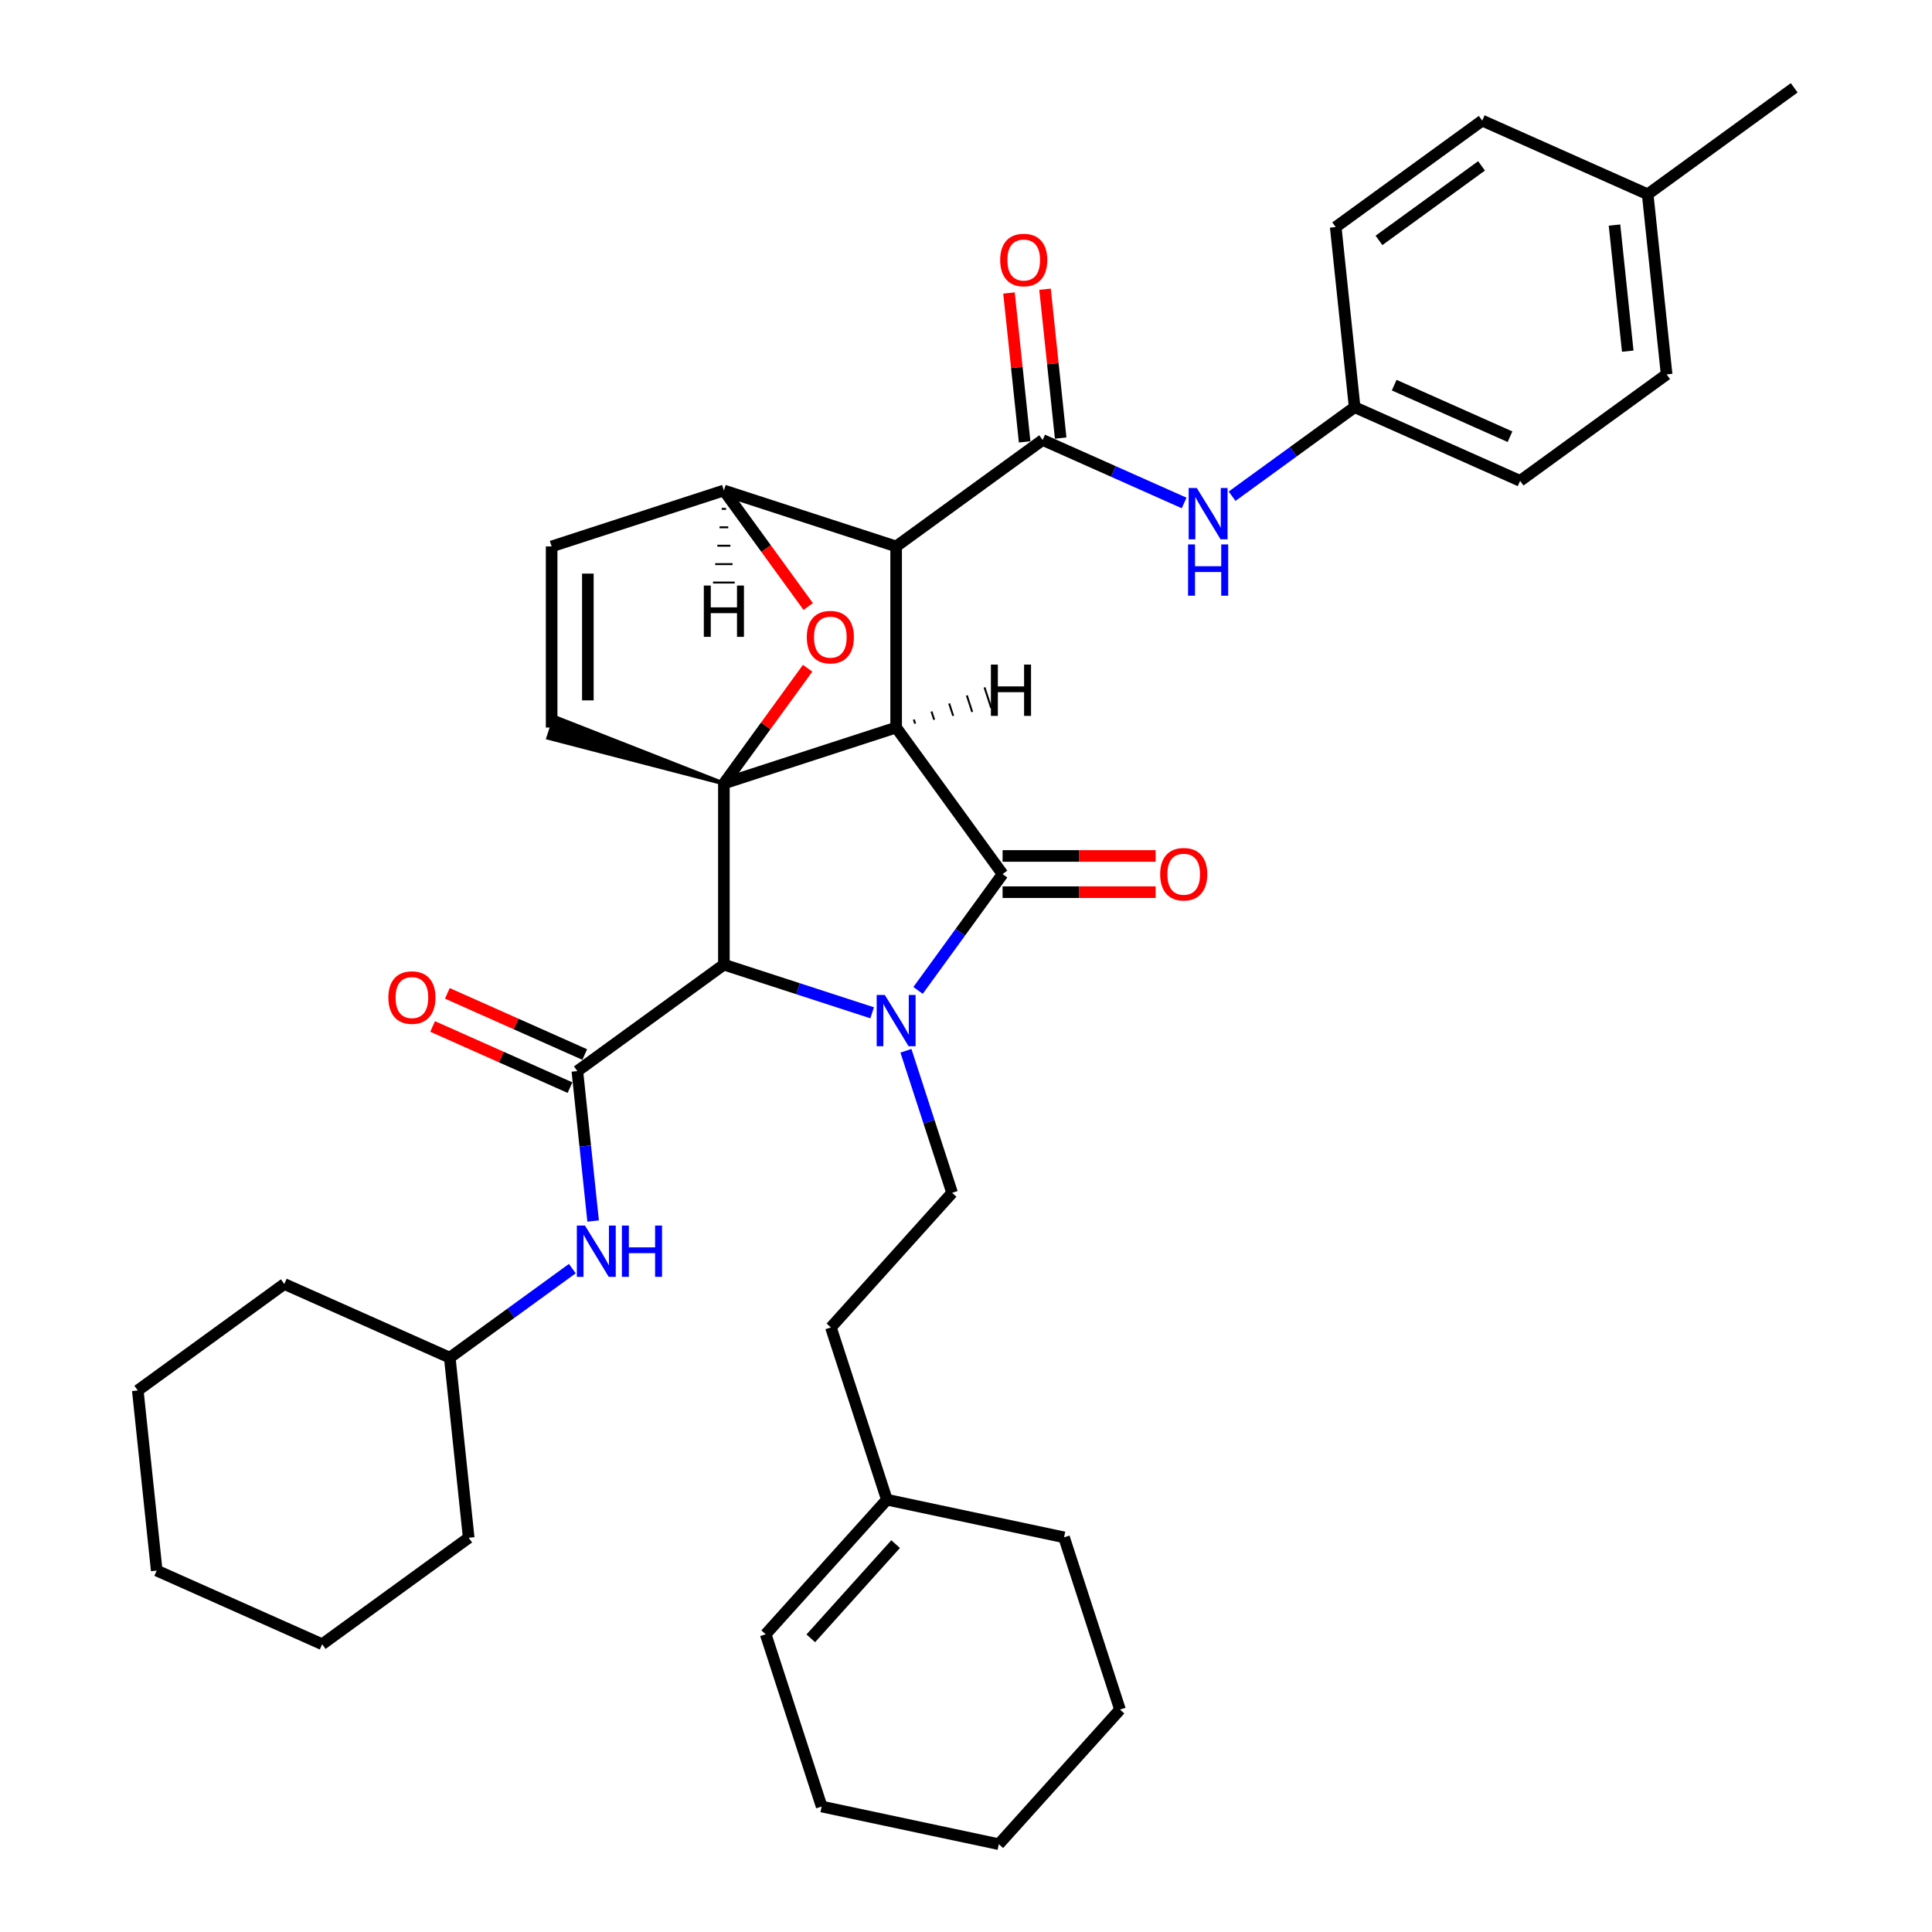 <?xml version='1.0' encoding='iso-8859-1'?>
<svg version='1.1' baseProfile='full'
              xmlns='http://www.w3.org/2000/svg'
                      xmlns:rdkit='http://www.rdkit.org/xml'
                      xmlns:xlink='http://www.w3.org/1999/xlink'
                  xml:space='preserve'
width='1000px' height='1000px' viewBox='0 0 1000 1000'>
<!-- END OF HEADER -->
<rect style='opacity:1.0;fill:#FFFFFF;stroke:none' width='1000' height='1000' x='0' y='0'> </rect>
<path class='bond-1' d='M 463.838,376.576 L 374.682,405.544' style='fill:none;fill-rule:evenodd;stroke:#000000;stroke-width:6px;stroke-linecap:butt;stroke-linejoin:miter;stroke-opacity:1' />
<path class='bond-2' d='M 463.838,376.576 L 463.838,282.832' style='fill:none;fill-rule:evenodd;stroke:#000000;stroke-width:6px;stroke-linecap:butt;stroke-linejoin:miter;stroke-opacity:1' />
<path class='bond-38' d='M 463.838,376.576 L 518.939,452.416' style='fill:none;fill-rule:evenodd;stroke:#000000;stroke-width:6px;stroke-linecap:butt;stroke-linejoin:miter;stroke-opacity:1' />
<path class='bond-43' d='M 473.683,374.56 L 472.988,372.42' style='fill:none;fill-rule:evenodd;stroke:#000000;stroke-width:1.0px;stroke-linecap:butt;stroke-linejoin:miter;stroke-opacity:1' />
<path class='bond-43' d='M 483.528,372.544 L 482.138,368.264' style='fill:none;fill-rule:evenodd;stroke:#000000;stroke-width:1.0px;stroke-linecap:butt;stroke-linejoin:miter;stroke-opacity:1' />
<path class='bond-43' d='M 493.374,370.528 L 491.288,364.109' style='fill:none;fill-rule:evenodd;stroke:#000000;stroke-width:1.0px;stroke-linecap:butt;stroke-linejoin:miter;stroke-opacity:1' />
<path class='bond-43' d='M 503.219,368.512 L 500.438,359.953' style='fill:none;fill-rule:evenodd;stroke:#000000;stroke-width:1.0px;stroke-linecap:butt;stroke-linejoin:miter;stroke-opacity:1' />
<path class='bond-43' d='M 513.064,366.496 L 509.588,355.797' style='fill:none;fill-rule:evenodd;stroke:#000000;stroke-width:1.0px;stroke-linecap:butt;stroke-linejoin:miter;stroke-opacity:1' />
<path class='bond-0' d='M 451.426,524.224 L 413.054,511.756' style='fill:none;fill-rule:evenodd;stroke:#0000FF;stroke-width:6px;stroke-linecap:butt;stroke-linejoin:miter;stroke-opacity:1' />
<path class='bond-0' d='M 413.054,511.756 L 374.682,499.288' style='fill:none;fill-rule:evenodd;stroke:#000000;stroke-width:6px;stroke-linecap:butt;stroke-linejoin:miter;stroke-opacity:1' />
<path class='bond-7' d='M 468.913,543.875 L 480.859,580.644' style='fill:none;fill-rule:evenodd;stroke:#0000FF;stroke-width:6px;stroke-linecap:butt;stroke-linejoin:miter;stroke-opacity:1' />
<path class='bond-7' d='M 480.859,580.644 L 492.806,617.413' style='fill:none;fill-rule:evenodd;stroke:#000000;stroke-width:6px;stroke-linecap:butt;stroke-linejoin:miter;stroke-opacity:1' />
<path class='bond-37' d='M 475.185,512.639 L 497.062,482.528' style='fill:none;fill-rule:evenodd;stroke:#0000FF;stroke-width:6px;stroke-linecap:butt;stroke-linejoin:miter;stroke-opacity:1' />
<path class='bond-37' d='M 497.062,482.528 L 518.939,452.416' style='fill:none;fill-rule:evenodd;stroke:#000000;stroke-width:6px;stroke-linecap:butt;stroke-linejoin:miter;stroke-opacity:1' />
<path class='bond-39' d='M 374.682,405.544 L 396.355,375.714' style='fill:none;fill-rule:evenodd;stroke:#000000;stroke-width:6px;stroke-linecap:butt;stroke-linejoin:miter;stroke-opacity:1' />
<path class='bond-39' d='M 396.355,375.714 L 418.028,345.884' style='fill:none;fill-rule:evenodd;stroke:#FF0000;stroke-width:6px;stroke-linecap:butt;stroke-linejoin:miter;stroke-opacity:1' />
<path class='bond-40' d='M 374.682,405.544 L 374.682,499.288' style='fill:none;fill-rule:evenodd;stroke:#000000;stroke-width:6px;stroke-linecap:butt;stroke-linejoin:miter;stroke-opacity:1' />
<path class='bond-41' d='M 374.682,405.544 L 287.264,371.227 L 283.788,381.925 Z' style='fill:#000000;fill-rule:evenodd;fill-opacity:1;stroke:#000000;stroke-width:2px;stroke-linecap:butt;stroke-linejoin:miter;stroke-opacity:1;' />
<path class='bond-3' d='M 374.682,499.288 L 298.842,554.39' style='fill:none;fill-rule:evenodd;stroke:#000000;stroke-width:6px;stroke-linecap:butt;stroke-linejoin:miter;stroke-opacity:1' />
<path class='bond-4' d='M 463.838,282.832 L 539.678,227.731' style='fill:none;fill-rule:evenodd;stroke:#000000;stroke-width:6px;stroke-linecap:butt;stroke-linejoin:miter;stroke-opacity:1' />
<path class='bond-33' d='M 463.838,282.832 L 374.682,253.864' style='fill:none;fill-rule:evenodd;stroke:#000000;stroke-width:6px;stroke-linecap:butt;stroke-linejoin:miter;stroke-opacity:1' />
<path class='bond-5' d='M 418.328,313.936 L 396.505,283.9' style='fill:none;fill-rule:evenodd;stroke:#FF0000;stroke-width:6px;stroke-linecap:butt;stroke-linejoin:miter;stroke-opacity:1' />
<path class='bond-5' d='M 396.505,283.9 L 374.682,253.864' style='fill:none;fill-rule:evenodd;stroke:#000000;stroke-width:6px;stroke-linecap:butt;stroke-linejoin:miter;stroke-opacity:1' />
<path class='bond-9' d='M 298.842,554.39 L 302.92,593.196' style='fill:none;fill-rule:evenodd;stroke:#000000;stroke-width:6px;stroke-linecap:butt;stroke-linejoin:miter;stroke-opacity:1' />
<path class='bond-9' d='M 302.92,593.196 L 306.999,632.002' style='fill:none;fill-rule:evenodd;stroke:#0000FF;stroke-width:6px;stroke-linecap:butt;stroke-linejoin:miter;stroke-opacity:1' />
<path class='bond-10' d='M 302.655,545.826 L 267.1,529.996' style='fill:none;fill-rule:evenodd;stroke:#000000;stroke-width:6px;stroke-linecap:butt;stroke-linejoin:miter;stroke-opacity:1' />
<path class='bond-10' d='M 267.1,529.996 L 231.546,514.166' style='fill:none;fill-rule:evenodd;stroke:#FF0000;stroke-width:6px;stroke-linecap:butt;stroke-linejoin:miter;stroke-opacity:1' />
<path class='bond-10' d='M 295.029,562.954 L 259.474,547.124' style='fill:none;fill-rule:evenodd;stroke:#000000;stroke-width:6px;stroke-linecap:butt;stroke-linejoin:miter;stroke-opacity:1' />
<path class='bond-10' d='M 259.474,547.124 L 223.92,531.294' style='fill:none;fill-rule:evenodd;stroke:#FF0000;stroke-width:6px;stroke-linecap:butt;stroke-linejoin:miter;stroke-opacity:1' />
<path class='bond-8' d='M 539.678,227.731 L 576.292,244.032' style='fill:none;fill-rule:evenodd;stroke:#000000;stroke-width:6px;stroke-linecap:butt;stroke-linejoin:miter;stroke-opacity:1' />
<path class='bond-8' d='M 576.292,244.032 L 612.906,260.334' style='fill:none;fill-rule:evenodd;stroke:#0000FF;stroke-width:6px;stroke-linecap:butt;stroke-linejoin:miter;stroke-opacity:1' />
<path class='bond-11' d='M 549.001,226.751 L 544.952,188.226' style='fill:none;fill-rule:evenodd;stroke:#000000;stroke-width:6px;stroke-linecap:butt;stroke-linejoin:miter;stroke-opacity:1' />
<path class='bond-11' d='M 544.952,188.226 L 540.903,149.701' style='fill:none;fill-rule:evenodd;stroke:#FF0000;stroke-width:6px;stroke-linecap:butt;stroke-linejoin:miter;stroke-opacity:1' />
<path class='bond-11' d='M 530.355,228.711 L 526.306,190.185' style='fill:none;fill-rule:evenodd;stroke:#000000;stroke-width:6px;stroke-linecap:butt;stroke-linejoin:miter;stroke-opacity:1' />
<path class='bond-11' d='M 526.306,190.185 L 522.257,151.66' style='fill:none;fill-rule:evenodd;stroke:#FF0000;stroke-width:6px;stroke-linecap:butt;stroke-linejoin:miter;stroke-opacity:1' />
<path class='bond-32' d='M 374.682,253.864 L 285.526,282.832' style='fill:none;fill-rule:evenodd;stroke:#000000;stroke-width:6px;stroke-linecap:butt;stroke-linejoin:miter;stroke-opacity:1' />
<path class='bond-44' d='M 373.557,263.395 L 375.807,263.395' style='fill:none;fill-rule:evenodd;stroke:#000000;stroke-width:1.0px;stroke-linecap:butt;stroke-linejoin:miter;stroke-opacity:1' />
<path class='bond-44' d='M 372.432,272.927 L 376.932,272.927' style='fill:none;fill-rule:evenodd;stroke:#000000;stroke-width:1.0px;stroke-linecap:butt;stroke-linejoin:miter;stroke-opacity:1' />
<path class='bond-44' d='M 371.307,282.459 L 378.057,282.459' style='fill:none;fill-rule:evenodd;stroke:#000000;stroke-width:1.0px;stroke-linecap:butt;stroke-linejoin:miter;stroke-opacity:1' />
<path class='bond-44' d='M 370.182,291.991 L 379.182,291.991' style='fill:none;fill-rule:evenodd;stroke:#000000;stroke-width:1.0px;stroke-linecap:butt;stroke-linejoin:miter;stroke-opacity:1' />
<path class='bond-44' d='M 369.058,301.523 L 380.307,301.523' style='fill:none;fill-rule:evenodd;stroke:#000000;stroke-width:1.0px;stroke-linecap:butt;stroke-linejoin:miter;stroke-opacity:1' />
<path class='bond-6' d='M 285.526,376.576 L 285.526,282.832' style='fill:none;fill-rule:evenodd;stroke:#000000;stroke-width:6px;stroke-linecap:butt;stroke-linejoin:miter;stroke-opacity:1' />
<path class='bond-6' d='M 304.275,362.514 L 304.275,296.894' style='fill:none;fill-rule:evenodd;stroke:#000000;stroke-width:6px;stroke-linecap:butt;stroke-linejoin:miter;stroke-opacity:1' />
<path class='bond-15' d='M 492.806,617.413 L 430.08,687.078' style='fill:none;fill-rule:evenodd;stroke:#000000;stroke-width:6px;stroke-linecap:butt;stroke-linejoin:miter;stroke-opacity:1' />
<path class='bond-14' d='M 637.73,256.842 L 669.444,233.8' style='fill:none;fill-rule:evenodd;stroke:#0000FF;stroke-width:6px;stroke-linecap:butt;stroke-linejoin:miter;stroke-opacity:1' />
<path class='bond-14' d='M 669.444,233.8 L 701.158,210.758' style='fill:none;fill-rule:evenodd;stroke:#000000;stroke-width:6px;stroke-linecap:butt;stroke-linejoin:miter;stroke-opacity:1' />
<path class='bond-16' d='M 296.229,656.638 L 264.515,679.68' style='fill:none;fill-rule:evenodd;stroke:#0000FF;stroke-width:6px;stroke-linecap:butt;stroke-linejoin:miter;stroke-opacity:1' />
<path class='bond-16' d='M 264.515,679.68 L 232.8,702.721' style='fill:none;fill-rule:evenodd;stroke:#000000;stroke-width:6px;stroke-linecap:butt;stroke-linejoin:miter;stroke-opacity:1' />
<path class='bond-42' d='M 598.153,443.042 L 558.546,443.042' style='fill:none;fill-rule:evenodd;stroke:#FF0000;stroke-width:6px;stroke-linecap:butt;stroke-linejoin:miter;stroke-opacity:1' />
<path class='bond-42' d='M 558.546,443.042 L 518.939,443.042' style='fill:none;fill-rule:evenodd;stroke:#000000;stroke-width:6px;stroke-linecap:butt;stroke-linejoin:miter;stroke-opacity:1' />
<path class='bond-42' d='M 598.153,461.791 L 558.546,461.791' style='fill:none;fill-rule:evenodd;stroke:#FF0000;stroke-width:6px;stroke-linecap:butt;stroke-linejoin:miter;stroke-opacity:1' />
<path class='bond-42' d='M 558.546,461.791 L 518.939,461.791' style='fill:none;fill-rule:evenodd;stroke:#000000;stroke-width:6px;stroke-linecap:butt;stroke-linejoin:miter;stroke-opacity:1' />
<path class='bond-12' d='M 459.048,776.234 L 430.08,687.078' style='fill:none;fill-rule:evenodd;stroke:#000000;stroke-width:6px;stroke-linecap:butt;stroke-linejoin:miter;stroke-opacity:1' />
<path class='bond-13' d='M 459.048,776.234 L 396.321,845.899' style='fill:none;fill-rule:evenodd;stroke:#000000;stroke-width:6px;stroke-linecap:butt;stroke-linejoin:miter;stroke-opacity:1' />
<path class='bond-13' d='M 463.572,799.229 L 419.663,847.995' style='fill:none;fill-rule:evenodd;stroke:#000000;stroke-width:6px;stroke-linecap:butt;stroke-linejoin:miter;stroke-opacity:1' />
<path class='bond-22' d='M 459.048,776.234 L 550.743,795.724' style='fill:none;fill-rule:evenodd;stroke:#000000;stroke-width:6px;stroke-linecap:butt;stroke-linejoin:miter;stroke-opacity:1' />
<path class='bond-23' d='M 396.321,845.899 L 425.29,935.055' style='fill:none;fill-rule:evenodd;stroke:#000000;stroke-width:6px;stroke-linecap:butt;stroke-linejoin:miter;stroke-opacity:1' />
<path class='bond-18' d='M 701.158,210.758 L 691.359,117.528' style='fill:none;fill-rule:evenodd;stroke:#000000;stroke-width:6px;stroke-linecap:butt;stroke-linejoin:miter;stroke-opacity:1' />
<path class='bond-19' d='M 701.158,210.758 L 786.798,248.888' style='fill:none;fill-rule:evenodd;stroke:#000000;stroke-width:6px;stroke-linecap:butt;stroke-linejoin:miter;stroke-opacity:1' />
<path class='bond-19' d='M 721.63,199.35 L 781.578,226.04' style='fill:none;fill-rule:evenodd;stroke:#000000;stroke-width:6px;stroke-linecap:butt;stroke-linejoin:miter;stroke-opacity:1' />
<path class='bond-25' d='M 232.8,702.721 L 147.161,664.592' style='fill:none;fill-rule:evenodd;stroke:#000000;stroke-width:6px;stroke-linecap:butt;stroke-linejoin:miter;stroke-opacity:1' />
<path class='bond-26' d='M 232.8,702.721 L 242.599,795.952' style='fill:none;fill-rule:evenodd;stroke:#000000;stroke-width:6px;stroke-linecap:butt;stroke-linejoin:miter;stroke-opacity:1' />
<path class='bond-17' d='M 852.839,100.556 L 862.638,193.786' style='fill:none;fill-rule:evenodd;stroke:#000000;stroke-width:6px;stroke-linecap:butt;stroke-linejoin:miter;stroke-opacity:1' />
<path class='bond-17' d='M 835.663,116.5 L 842.522,181.762' style='fill:none;fill-rule:evenodd;stroke:#000000;stroke-width:6px;stroke-linecap:butt;stroke-linejoin:miter;stroke-opacity:1' />
<path class='bond-24' d='M 852.839,100.556 L 928.68,45.455' style='fill:none;fill-rule:evenodd;stroke:#000000;stroke-width:6px;stroke-linecap:butt;stroke-linejoin:miter;stroke-opacity:1' />
<path class='bond-35' d='M 852.839,100.556 L 767.2,62.427' style='fill:none;fill-rule:evenodd;stroke:#000000;stroke-width:6px;stroke-linecap:butt;stroke-linejoin:miter;stroke-opacity:1' />
<path class='bond-20' d='M 691.359,117.528 L 767.2,62.427' style='fill:none;fill-rule:evenodd;stroke:#000000;stroke-width:6px;stroke-linecap:butt;stroke-linejoin:miter;stroke-opacity:1' />
<path class='bond-20' d='M 713.756,124.431 L 766.844,85.86' style='fill:none;fill-rule:evenodd;stroke:#000000;stroke-width:6px;stroke-linecap:butt;stroke-linejoin:miter;stroke-opacity:1' />
<path class='bond-21' d='M 786.798,248.888 L 862.638,193.786' style='fill:none;fill-rule:evenodd;stroke:#000000;stroke-width:6px;stroke-linecap:butt;stroke-linejoin:miter;stroke-opacity:1' />
<path class='bond-27' d='M 550.743,795.724 L 579.712,884.88' style='fill:none;fill-rule:evenodd;stroke:#000000;stroke-width:6px;stroke-linecap:butt;stroke-linejoin:miter;stroke-opacity:1' />
<path class='bond-36' d='M 425.29,935.055 L 516.985,954.545' style='fill:none;fill-rule:evenodd;stroke:#000000;stroke-width:6px;stroke-linecap:butt;stroke-linejoin:miter;stroke-opacity:1' />
<path class='bond-29' d='M 147.161,664.592 L 71.32,719.694' style='fill:none;fill-rule:evenodd;stroke:#000000;stroke-width:6px;stroke-linecap:butt;stroke-linejoin:miter;stroke-opacity:1' />
<path class='bond-30' d='M 242.599,795.952 L 166.759,851.053' style='fill:none;fill-rule:evenodd;stroke:#000000;stroke-width:6px;stroke-linecap:butt;stroke-linejoin:miter;stroke-opacity:1' />
<path class='bond-28' d='M 579.712,884.88 L 516.985,954.545' style='fill:none;fill-rule:evenodd;stroke:#000000;stroke-width:6px;stroke-linecap:butt;stroke-linejoin:miter;stroke-opacity:1' />
<path class='bond-34' d='M 71.32,719.694 L 81.119,812.924' style='fill:none;fill-rule:evenodd;stroke:#000000;stroke-width:6px;stroke-linecap:butt;stroke-linejoin:miter;stroke-opacity:1' />
<path class='bond-31' d='M 166.759,851.053 L 81.119,812.924' style='fill:none;fill-rule:evenodd;stroke:#000000;stroke-width:6px;stroke-linecap:butt;stroke-linejoin:miter;stroke-opacity:1' />
<path  class='atom-1' d='M 457.97 514.983
L 466.669 529.044
Q 467.532 530.432, 468.919 532.944
Q 470.306 535.456, 470.381 535.606
L 470.381 514.983
L 473.906 514.983
L 473.906 541.531
L 470.269 541.531
L 460.932 526.157
Q 459.844 524.357, 458.682 522.295
Q 457.557 520.232, 457.22 519.595
L 457.22 541.531
L 453.77 541.531
L 453.77 514.983
L 457.97 514.983
' fill='#0000FF'/>
<path  class='atom-5' d='M 417.597 329.779
Q 417.597 323.404, 420.747 319.842
Q 423.896 316.28, 429.784 316.28
Q 435.671 316.28, 438.82 319.842
Q 441.97 323.404, 441.97 329.779
Q 441.97 336.229, 438.783 339.903
Q 435.596 343.541, 429.784 343.541
Q 423.934 343.541, 420.747 339.903
Q 417.597 336.266, 417.597 329.779
M 429.784 340.541
Q 433.833 340.541, 436.008 337.841
Q 438.22 335.104, 438.22 329.779
Q 438.22 324.567, 436.008 321.942
Q 433.833 319.28, 429.784 319.28
Q 425.734 319.28, 423.521 321.905
Q 421.347 324.529, 421.347 329.779
Q 421.347 335.141, 423.521 337.841
Q 425.734 340.541, 429.784 340.541
' fill='#FF0000'/>
<path  class='atom-12' d='M 619.449 252.586
L 628.149 266.647
Q 629.011 268.035, 630.399 270.547
Q 631.786 273.059, 631.861 273.209
L 631.861 252.586
L 635.386 252.586
L 635.386 279.134
L 631.749 279.134
L 622.412 263.76
Q 621.324 261.96, 620.162 259.898
Q 619.037 257.835, 618.699 257.198
L 618.699 279.134
L 615.25 279.134
L 615.25 252.586
L 619.449 252.586
' fill='#0000FF'/>
<path  class='atom-12' d='M 614.931 281.789
L 618.531 281.789
L 618.531 293.076
L 632.105 293.076
L 632.105 281.789
L 635.705 281.789
L 635.705 308.337
L 632.105 308.337
L 632.105 296.075
L 618.531 296.075
L 618.531 308.337
L 614.931 308.337
L 614.931 281.789
' fill='#0000FF'/>
<path  class='atom-13' d='M 302.772 634.346
L 311.472 648.408
Q 312.334 649.795, 313.722 652.307
Q 315.109 654.82, 315.184 654.97
L 315.184 634.346
L 318.709 634.346
L 318.709 660.894
L 315.071 660.894
L 305.735 645.52
Q 304.647 643.72, 303.485 641.658
Q 302.36 639.596, 302.022 638.958
L 302.022 660.894
L 298.573 660.894
L 298.573 634.346
L 302.772 634.346
' fill='#0000FF'/>
<path  class='atom-13' d='M 321.896 634.346
L 325.496 634.346
L 325.496 645.633
L 339.07 645.633
L 339.07 634.346
L 342.67 634.346
L 342.67 660.894
L 339.07 660.894
L 339.07 648.633
L 325.496 648.633
L 325.496 660.894
L 321.896 660.894
L 321.896 634.346
' fill='#0000FF'/>
<path  class='atom-14' d='M 600.497 452.491
Q 600.497 446.117, 603.646 442.555
Q 606.796 438.992, 612.683 438.992
Q 618.57 438.992, 621.72 442.555
Q 624.87 446.117, 624.87 452.491
Q 624.87 458.941, 621.683 462.616
Q 618.495 466.253, 612.683 466.253
Q 606.834 466.253, 603.646 462.616
Q 600.497 458.979, 600.497 452.491
M 612.683 463.253
Q 616.733 463.253, 618.908 460.553
Q 621.12 457.816, 621.12 452.491
Q 621.12 447.279, 618.908 444.654
Q 616.733 441.992, 612.683 441.992
Q 608.634 441.992, 606.421 444.617
Q 604.246 447.242, 604.246 452.491
Q 604.246 457.854, 606.421 460.553
Q 608.634 463.253, 612.683 463.253
' fill='#FF0000'/>
<path  class='atom-15' d='M 201.016 516.336
Q 201.016 509.961, 204.165 506.399
Q 207.315 502.837, 213.202 502.837
Q 219.089 502.837, 222.239 506.399
Q 225.389 509.961, 225.389 516.336
Q 225.389 522.785, 222.202 526.46
Q 219.014 530.097, 213.202 530.097
Q 207.353 530.097, 204.165 526.46
Q 201.016 522.823, 201.016 516.336
M 213.202 527.097
Q 217.252 527.097, 219.427 524.398
Q 221.639 521.66, 221.639 516.336
Q 221.639 511.123, 219.427 508.499
Q 217.252 505.836, 213.202 505.836
Q 209.153 505.836, 206.94 508.461
Q 204.765 511.086, 204.765 516.336
Q 204.765 521.698, 206.94 524.398
Q 209.153 527.097, 213.202 527.097
' fill='#FF0000'/>
<path  class='atom-16' d='M 517.693 134.575
Q 517.693 128.201, 520.843 124.638
Q 523.992 121.076, 529.88 121.076
Q 535.767 121.076, 538.916 124.638
Q 542.066 128.201, 542.066 134.575
Q 542.066 141.025, 538.879 144.7
Q 535.692 148.337, 529.88 148.337
Q 524.03 148.337, 520.843 144.7
Q 517.693 141.062, 517.693 134.575
M 529.88 145.337
Q 533.929 145.337, 536.104 142.637
Q 538.316 139.9, 538.316 134.575
Q 538.316 129.363, 536.104 126.738
Q 533.929 124.076, 529.88 124.076
Q 525.83 124.076, 523.617 126.701
Q 521.443 129.326, 521.443 134.575
Q 521.443 139.937, 523.617 142.637
Q 525.83 145.337, 529.88 145.337
' fill='#FF0000'/>
<path  class='atom-38' d='M 512.888 343.99
L 516.488 343.99
L 516.488 355.276
L 530.062 355.276
L 530.062 343.99
L 533.662 343.99
L 533.662 370.538
L 530.062 370.538
L 530.062 358.276
L 516.488 358.276
L 516.488 370.538
L 512.888 370.538
L 512.888 343.99
' fill='#000000'/>
<path  class='atom-39' d='M 364.295 303.085
L 367.895 303.085
L 367.895 314.372
L 381.469 314.372
L 381.469 303.085
L 385.069 303.085
L 385.069 329.634
L 381.469 329.634
L 381.469 317.372
L 367.895 317.372
L 367.895 329.634
L 364.295 329.634
L 364.295 303.085
' fill='#000000'/>
</svg>
